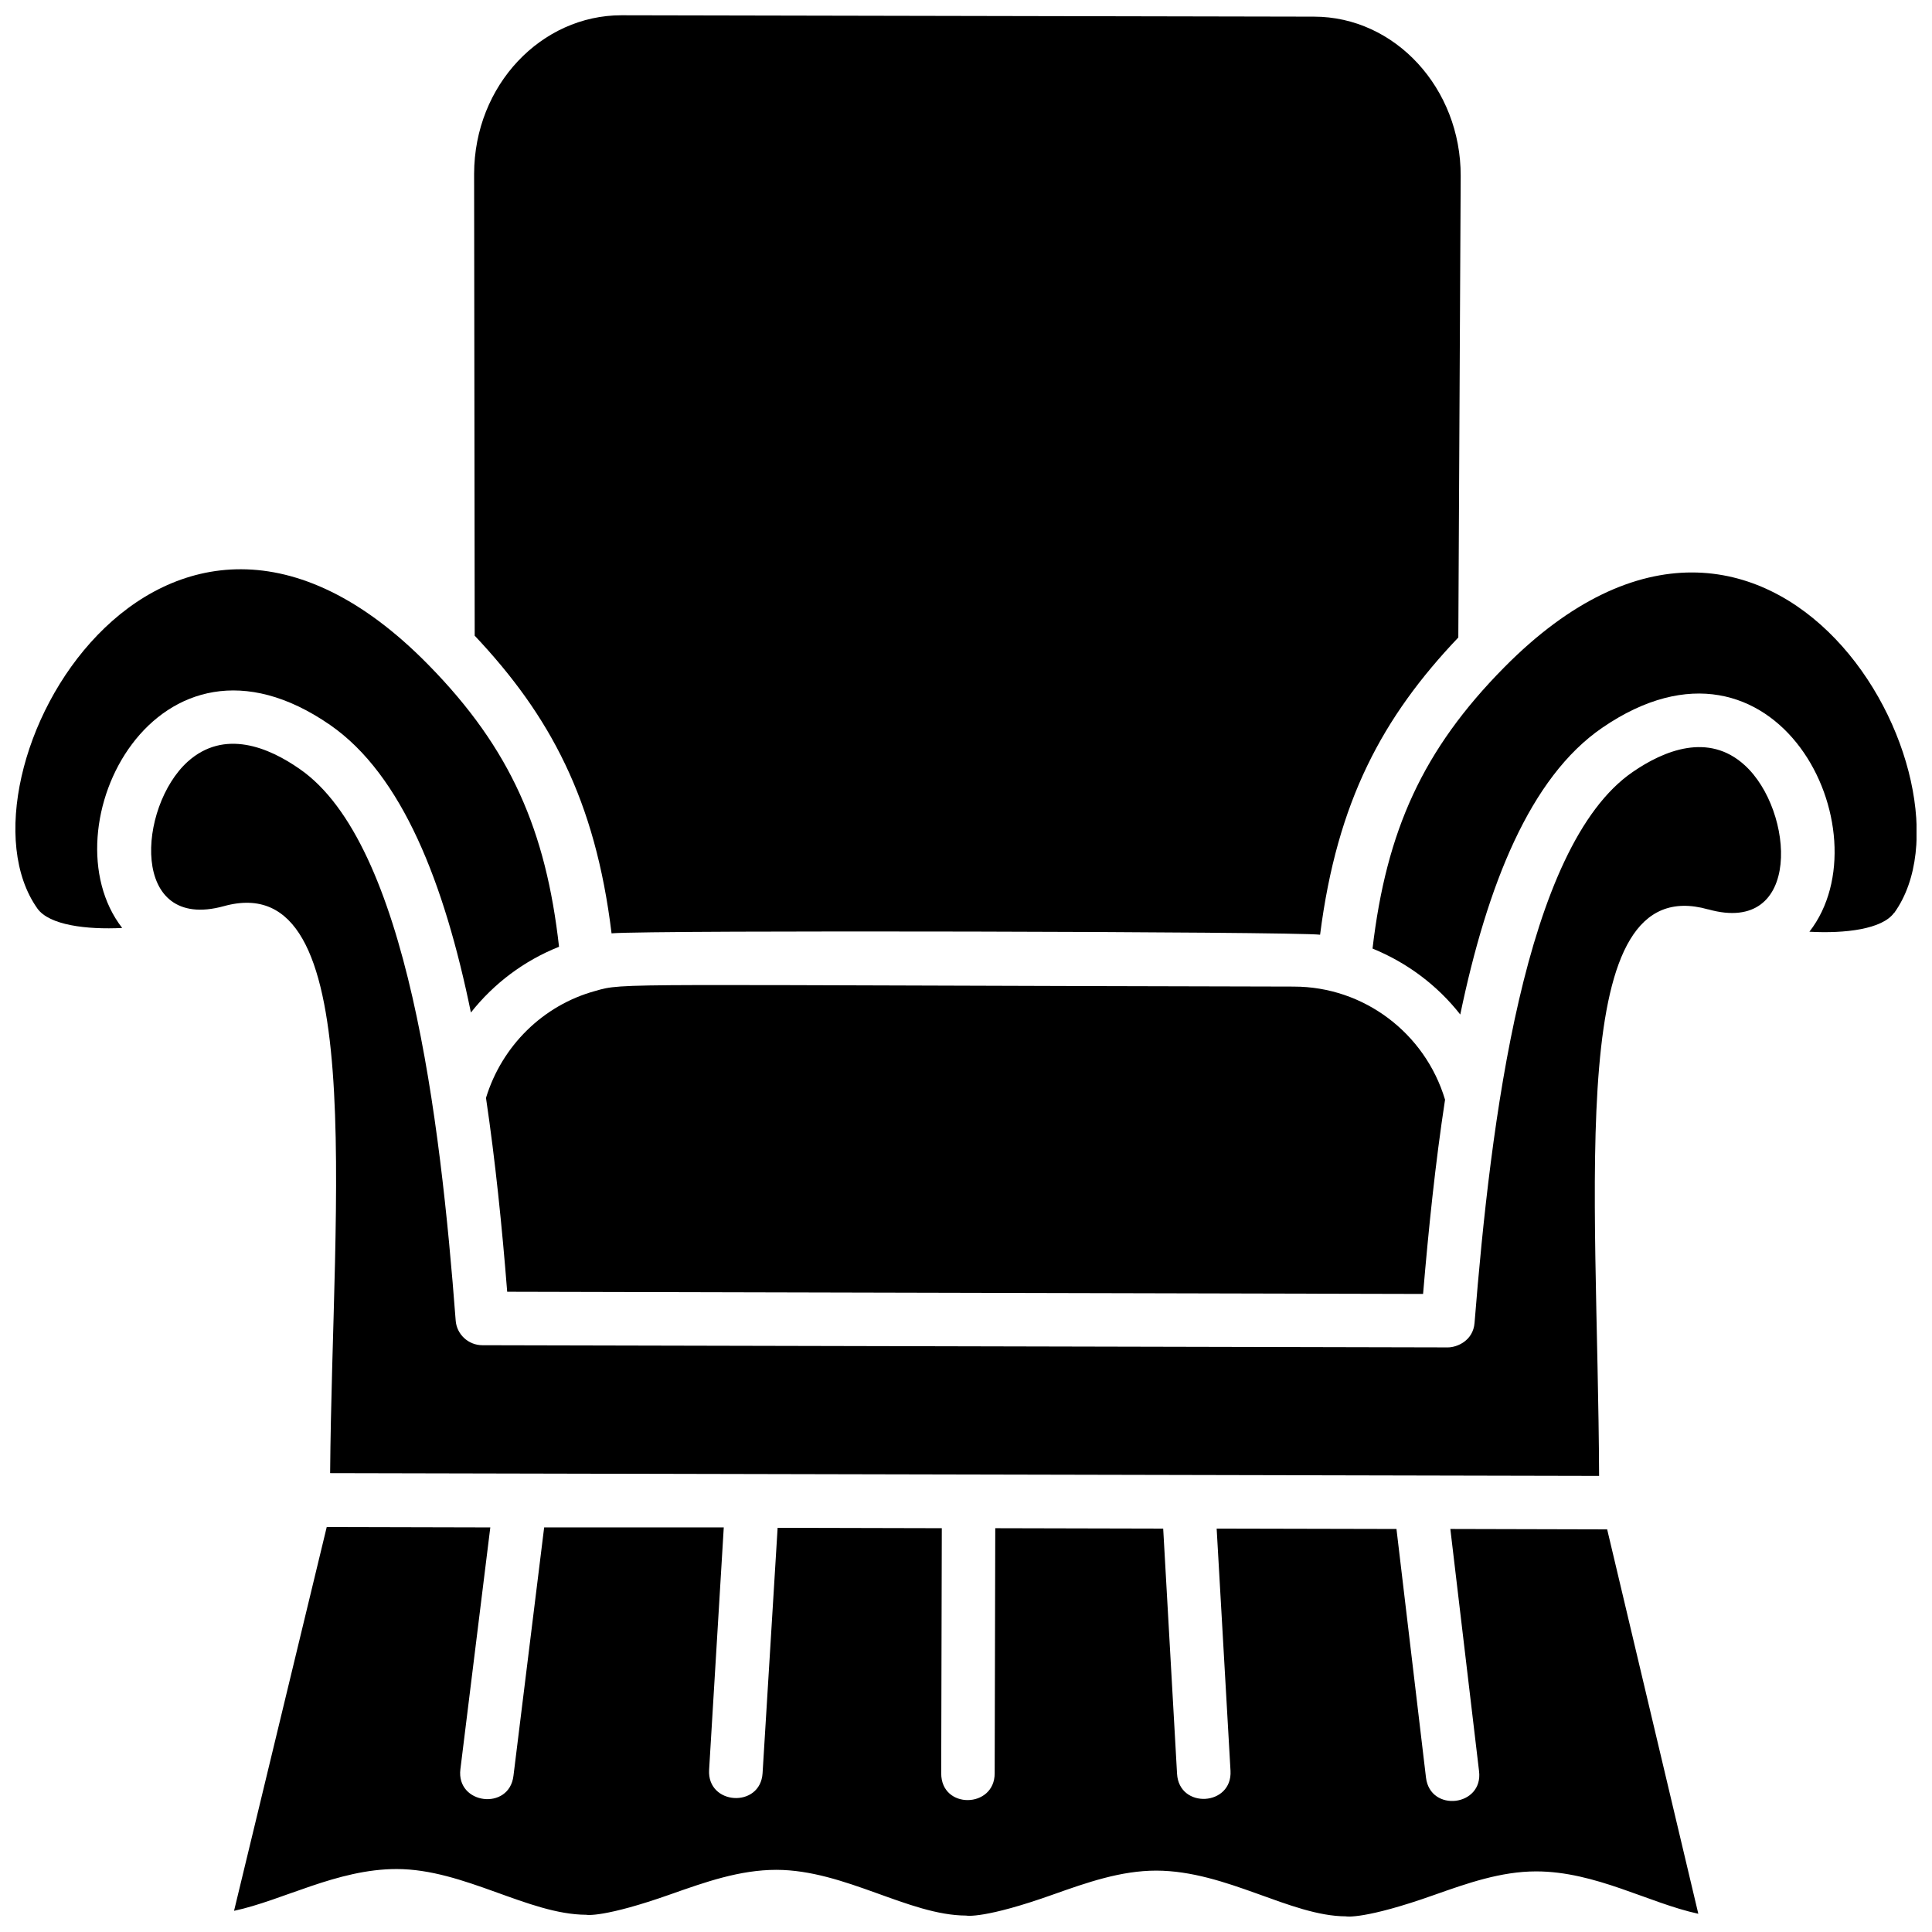 <?xml version="1.0" encoding="UTF-8"?>
<!-- Uploaded to: ICON Repo, www.svgrepo.com, Generator: ICON Repo Mixer Tools -->
<svg width="800px" height="800px" version="1.1" viewBox="144 144 512 512" xmlns="http://www.w3.org/2000/svg">
 <defs>
  <clipPath id="d">
   <path d="m148.09 294h144.91v119h-144.91z"/>
  </clipPath>
  <clipPath id="c">
   <path d="m269 148.09h263v243.91h-263z"/>
  </clipPath>
  <clipPath id="b">
   <path d="m206 548h389v103.9h-389z"/>
  </clipPath>
  <clipPath id="a">
   <path d="m507 295h144.9v118h-144.9z"/>
  </clipPath>
 </defs>
 <g clip-path="url(#d)">
  <path d="m176.43 389.92c-9.5 0.473-19.363-0.734-22.516-5.144-24.719-34.848 32.695-136.97 103.65-64.551 21.832 22.25 31.121 43.926 34.586 74.68-9.238 3.672-17.266 9.707-23.355 17.422-7.031-34.32-18.211-62.977-37.312-76.203-45.867-31.75-75.676 27.238-55.105 53.793z"/>
 </g>
 <path d="m486.91 405.46c18.473 0 34.742 12.281 40.043 29.965-2.57 16.742-4.356 34.164-5.824 51.484l-242.72-0.578c-1.363-17.266-3.148-34.688-5.617-51.379 4.199-13.75 15.113-24.562 28.969-28.34 7.82-2.258 3.988-1.523 185.1-1.156z"/>
 <g clip-path="url(#c)">
  <path d="m269.8 312.41-0.156-122.33c0.051-23.617 17.895-42.035 39.047-42.035l183.52 0.367c21.516 0 38.941 18.996 38.887 42.195l-0.629 122.33c-20.047 21.098-32.117 43.348-36.633 78.773-6.402-0.84-177.33-1.258-187.77-0.367-4.305-35.371-16.32-57.727-36.316-78.93z"/>
 </g>
 <g clip-path="url(#b)">
  <path d="m569.93 549.36 24.141 101.81c-13.121-2.832-27.238-11.23-42.98-11.23-9.34 0-18.262 3.148-27.027 6.246-18.316 6.508-23.355 5.719-23.355 5.668-14.746-0.051-31.645-12.07-50.277-12.121-9.395 0-18.367 3.148-27.238 6.297-18.211 6.508-23.145 5.668-23.145 5.617-15.219-0.051-32.117-12.07-50.277-12.121-9.762 0-18.895 3.254-27.973 6.453-17.633 6.246-22.41 5.512-22.41 5.457-15.375-0.051-32.379-12.121-50.277-12.121-15.797 0-30.07 8.293-43.086 11.074l24.562-101.71 43.348 0.105-7.926 64.078c-1.156 9.34 12.961 11.074 14.066 1.73l8.133-65.809h47.598l-3.883 64.234c-0.578 9.395 13.594 10.234 14.168 0.891l3.988-65.023 43.508 0.105-0.156 64.969c0 9.605 14.168 9.289 14.168 0l0.156-64.969 44.504 0.105 3.672 64.969c0.523 9.395 14.695 8.605 14.168-0.789l-3.672-64.184 47.652 0.105 7.82 65.863c1.102 9.34 15.219 7.66 14.066-1.68l-7.609-64.184 41.562 0.105z"/>
 </g>
 <path d="m596.64 384.99c-38.152-10.707-29.18 72.422-28.863 150.14l-336.29-0.734c0.578-73.211 10.602-161.01-28.184-150.25-25.031 6.875-22.777-26.344-9.551-38.309 9.707-8.711 21.465-3.777 29.652 1.941 28.652 19.785 37.312 92.941 41.355 146.16 0.262 3.672 3.359 6.559 7.086 6.559l255.84 0.578c2.465 0 6.719-1.785 7.086-6.508 4.25-53.215 13.172-126.27 41.934-146 8.238-5.668 20.047-10.547 29.652-1.785 13.172 11.965 15.375 45.238-9.656 38.207z"/>
 <g clip-path="url(#a)">
  <path d="m645.97 385.88c-3.098 4.356-12.961 5.562-22.461 5.039 20.57-26.449-8.766-85.699-54.895-54.055-19.156 13.121-30.492 41.723-37.629 75.992-6.086-7.766-14.117-13.75-23.25-17.477 3.672-31.277 13.328-52.691 34.898-74.523 71.27-72.109 128.26 30.281 103.39 65.023z"/>
 </g>
</svg>